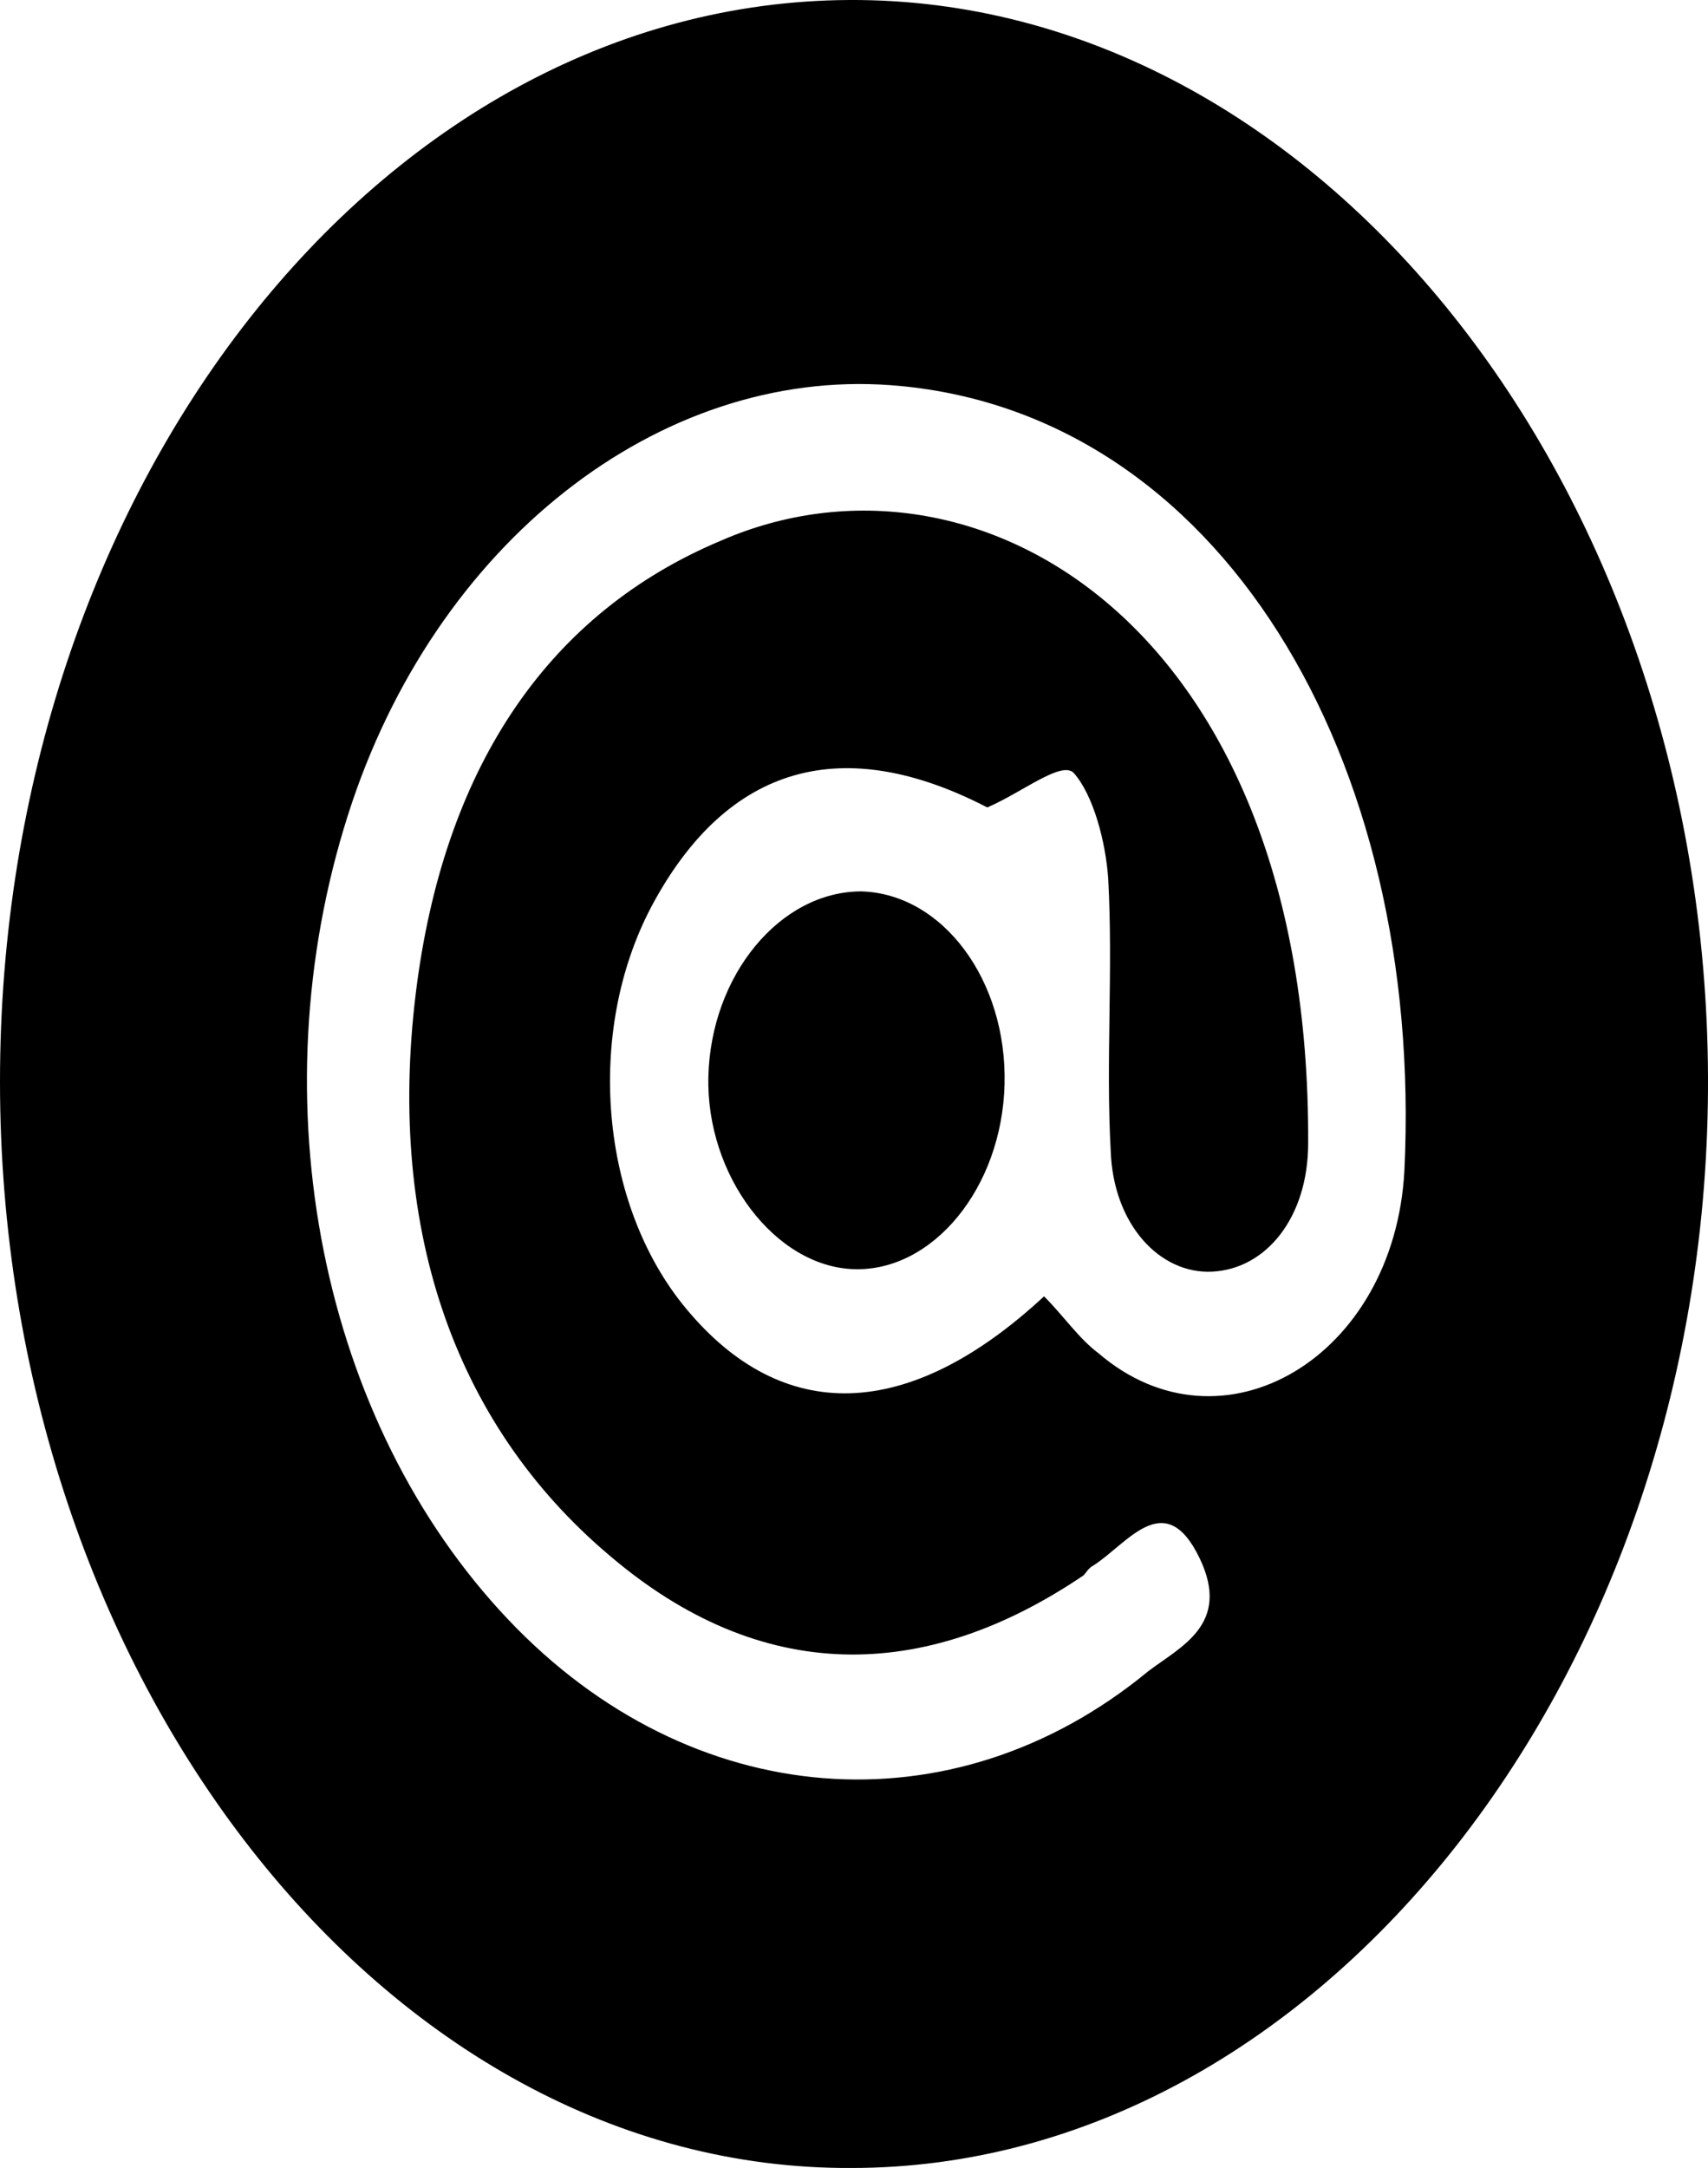 <?xml version="1.0" encoding="utf-8"?>
<!-- Generator: Adobe Illustrator 19.2.1, SVG Export Plug-In . SVG Version: 6.00 Build 0)  -->
<svg version="1.1" id="Laag_1" xmlns="http://www.w3.org/2000/svg" xmlns:xlink="http://www.w3.org/1999/xlink" x="0px" y="0px"
	 viewBox="0 0 69.2 87.8" style="enable-background:new 0 0 69.2 87.8;" xml:space="preserve">
<path d="M42.3,52.5c0.8,0.8,1.4,1.7,2.2,2.3c5,4.3,12,0.2,12.4-7.4c0.8-16.7-7.5-30.8-20.8-31.8C26.7,14.9,17.6,22,14.1,33
	c-3.7,11.6-1.1,24.6,6.5,32.6c7.4,7.8,18,8.6,25.9,2.1c1.3-1,3.4-1.9,2.1-4.6c-1.4-2.9-2.9-0.6-4.3,0.3c-0.2,0.1-0.3,0.3-0.4,0.4
	c-6.5,4.4-13.1,4.4-19.2-0.8c-6.4-5.4-9.1-13.5-7.8-23.2c1.2-8.9,5.4-15,12.3-17.9c10.3-4.5,23.9,3.4,23.8,24.4c0,3-1.7,5.1-3.9,5.2
	c-2.1,0.1-4-1.9-4.1-4.9c-0.2-3.6,0.1-7.3-0.1-11c-0.1-1.5-0.6-3.4-1.4-4.3c-0.5-0.5-2.1,0.8-3.5,1.4c-5.8-3-10.5-1.8-13.6,4
	c-2.7,5.1-2.1,12.1,1.4,16.3C31.7,57.7,36.8,57.6,42.3,52.5 M69.2,43.6c0.1,24.1-15.7,44.2-34.7,44.2C15.6,87.9,0,67.9,0,43.8
	C0,19.8,15.4,0.1,34.4,0C53.4-0.1,69.1,19.7,69.2,43.6"/>
<path d="M40.7,43.9c-0.1,4.2-2.9,7.6-6.1,7.5c-3.2-0.1-6-3.8-5.9-7.8c0.1-4.1,2.9-7.5,6.2-7.5C38.2,36.2,40.8,39.7,40.7,43.9"/>
</svg>
